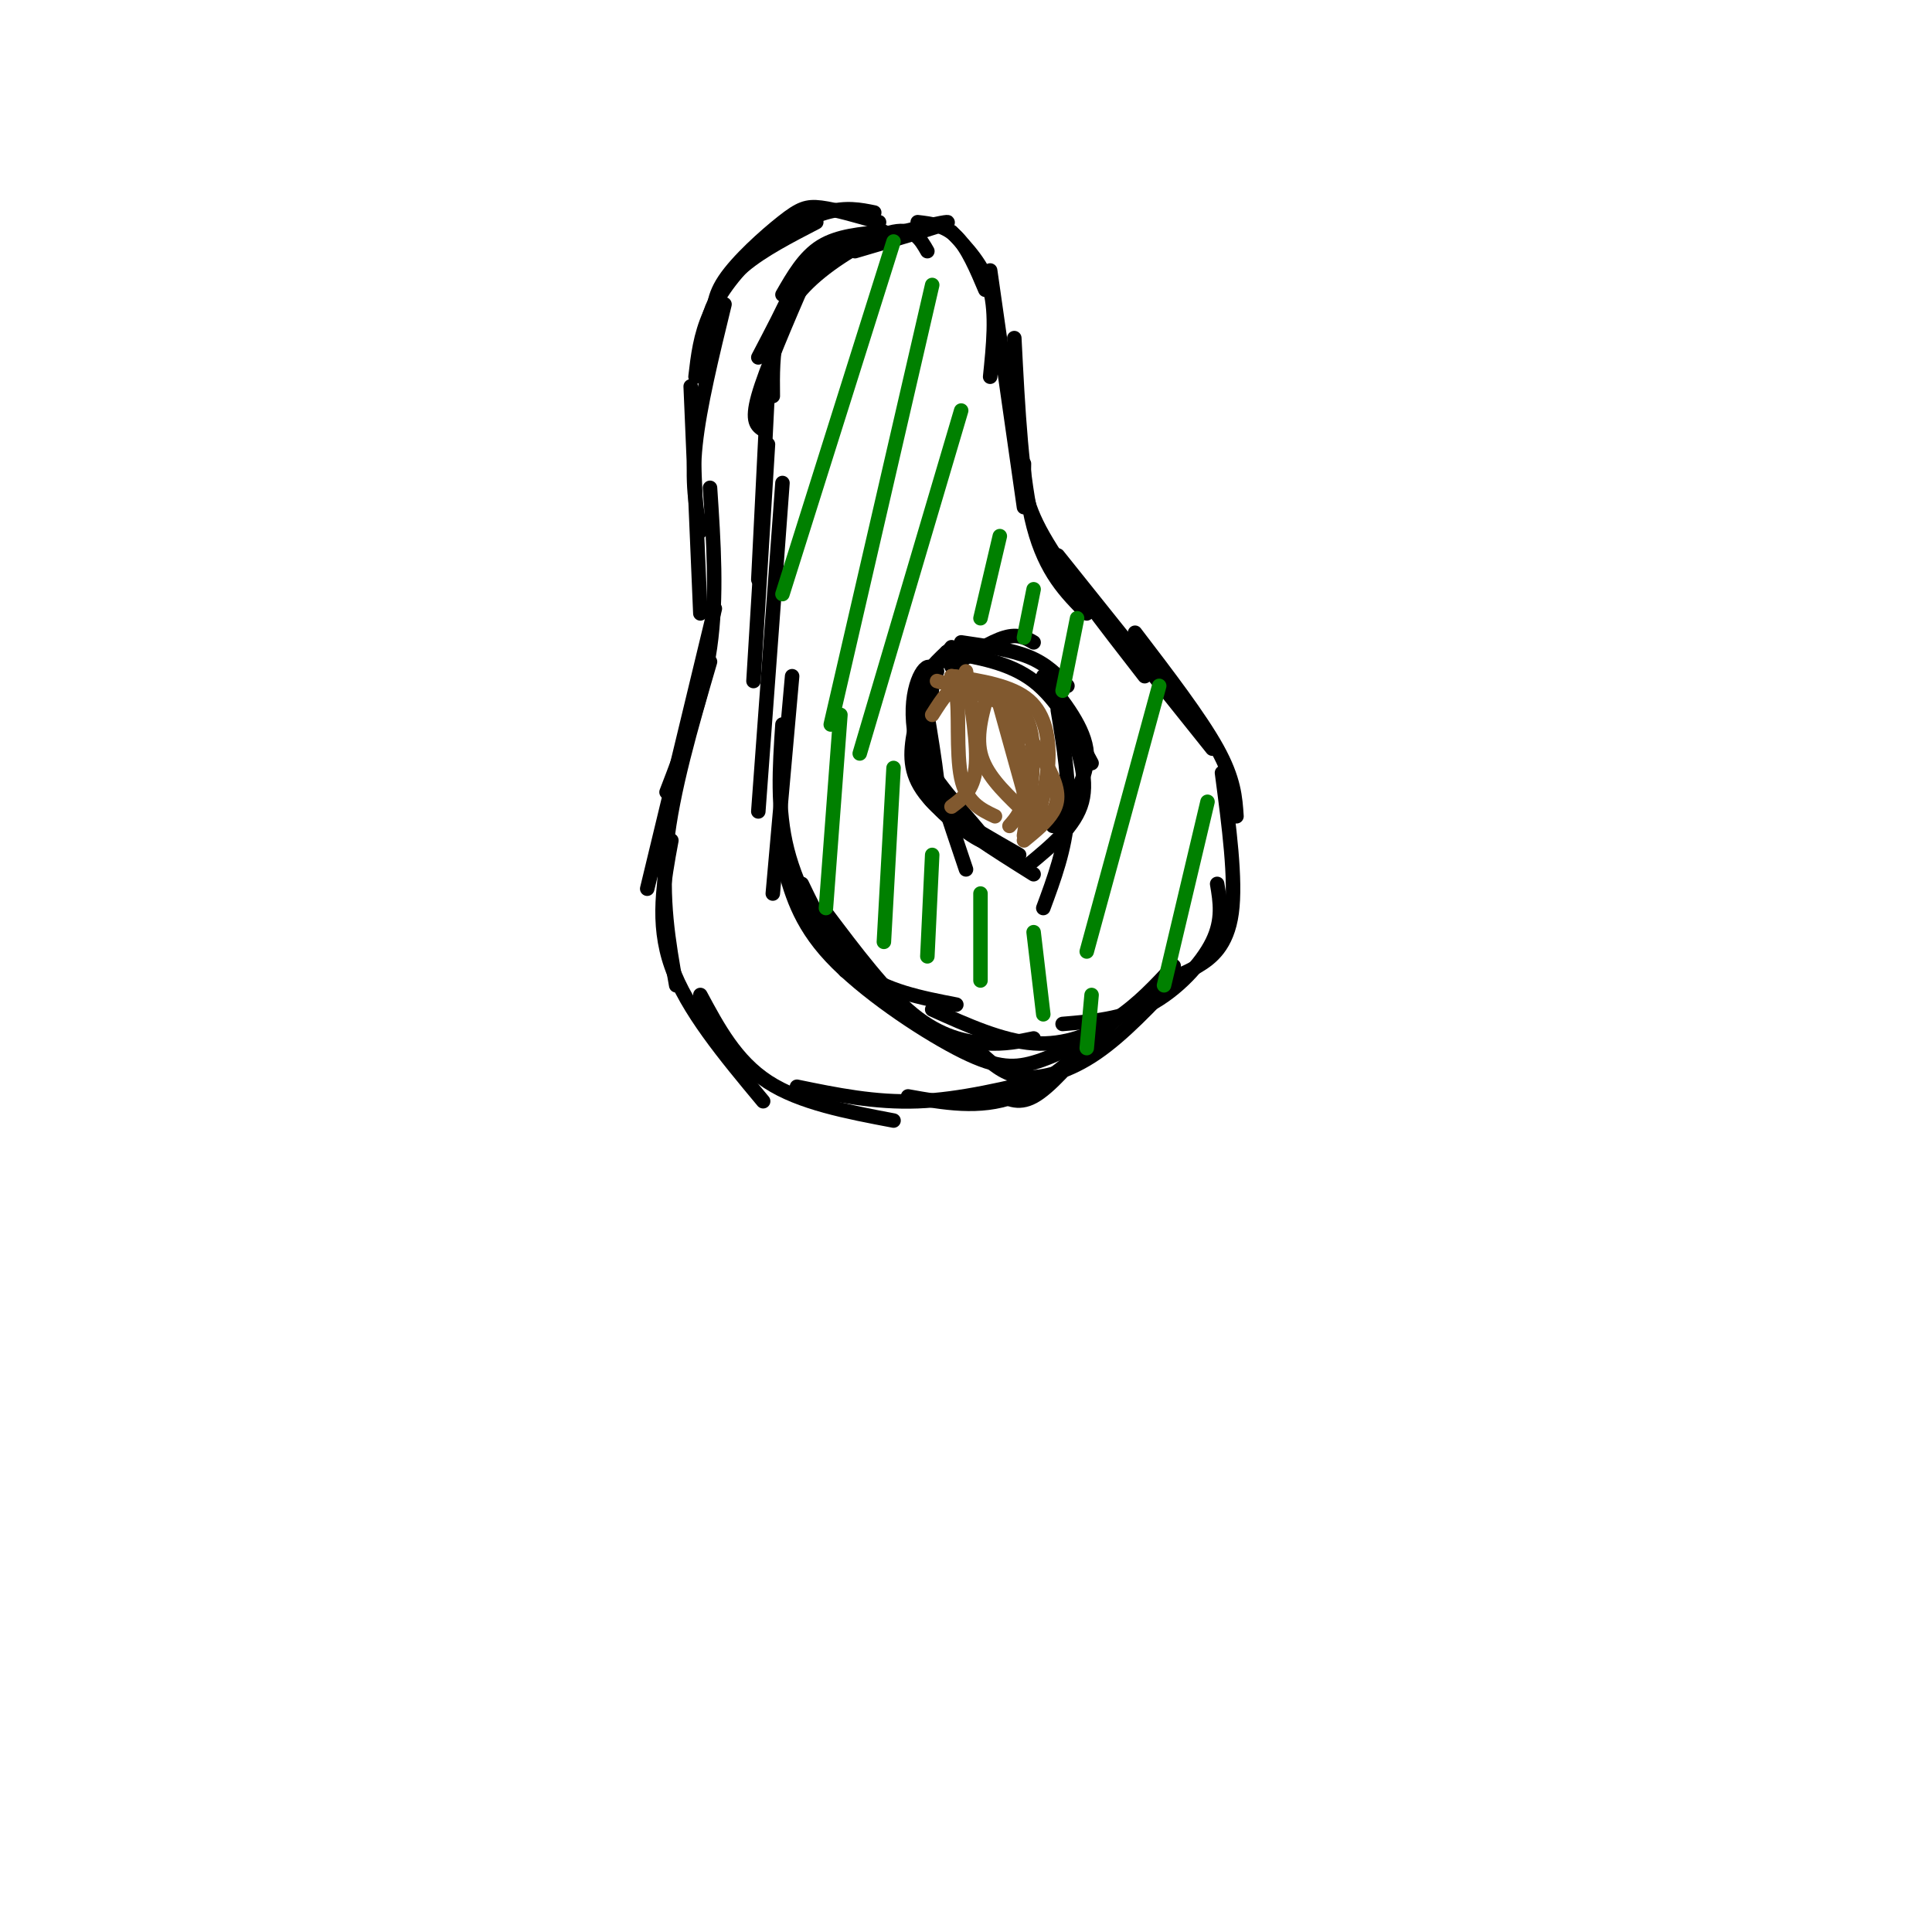 <svg viewBox='0 0 400 400' version='1.1' xmlns='http://www.w3.org/2000/svg' xmlns:xlink='http://www.w3.org/1999/xlink'><g fill='none' stroke='rgb(0,0,0)' stroke-width='3' stroke-linecap='round' stroke-linejoin='round'><path d='M162,61c2.250,-3.917 4.500,-7.833 8,-10c3.500,-2.167 8.250,-2.583 13,-3'/><path d='M177,52c10.405,-3.060 20.810,-6.119 19,-6c-1.810,0.119 -15.833,3.417 -23,6c-7.167,2.583 -7.476,4.452 -9,8c-1.524,3.548 -4.262,8.774 -7,14'/><path d='M167,57c-4.250,9.833 -8.500,19.667 -10,25c-1.500,5.333 -0.250,6.167 1,7'/><path d='M160,82c-0.048,-4.429 -0.095,-8.857 1,-13c1.095,-4.143 3.333,-8.000 8,-12c4.667,-4.000 11.762,-8.143 16,-9c4.238,-0.857 5.619,1.571 7,4'/><path d='M190,46c2.833,0.333 5.667,0.667 8,3c2.333,2.333 4.167,6.667 6,11'/><path d='M197,48c3.333,3.500 6.667,7.000 8,12c1.333,5.000 0.667,11.500 0,18'/><path d='M205,56c0.000,0.000 7.000,49.000 7,49'/><path d='M210,70c0.750,14.750 1.500,29.500 4,39c2.500,9.500 6.750,13.750 11,18'/><path d='M212,96c-0.083,3.833 -0.167,7.667 4,15c4.167,7.333 12.583,18.167 21,29'/><path d='M219,115c0.000,0.000 32.000,40.000 32,40'/><path d='M235,131c6.750,8.833 13.500,17.667 17,24c3.500,6.333 3.750,10.167 4,14'/><path d='M159,80c0.000,0.000 -2.000,40.000 -2,40'/><path d='M159,92c0.000,0.000 -3.000,49.000 -3,49'/><path d='M162,100c0.000,0.000 -5.000,68.000 -5,68'/><path d='M164,140c0.000,0.000 -4.000,45.000 -4,45'/><path d='M162,150c-0.583,8.750 -1.167,17.500 1,26c2.167,8.500 7.083,16.750 12,25'/><path d='M166,183c3.333,6.917 6.667,13.833 12,18c5.333,4.167 12.667,5.583 20,7'/><path d='M171,189c6.156,8.178 12.311,16.356 18,21c5.689,4.644 10.911,5.756 15,6c4.089,0.244 7.044,-0.378 10,-1'/><path d='M193,209c7.244,3.267 14.489,6.533 21,7c6.511,0.467 12.289,-1.867 17,-5c4.711,-3.133 8.356,-7.067 12,-11'/><path d='M220,212c6.178,-0.511 12.356,-1.022 18,-4c5.644,-2.978 10.756,-8.422 13,-13c2.244,-4.578 1.622,-8.289 1,-12'/><path d='M241,203c2.133,-0.689 4.267,-1.378 7,-3c2.733,-1.622 6.067,-4.178 7,-11c0.933,-6.822 -0.533,-17.911 -2,-29'/><path d='M169,46c-5.578,2.889 -11.156,5.778 -15,9c-3.844,3.222 -5.956,6.778 -7,10c-1.044,3.222 -1.022,6.111 -1,9'/><path d='M148,68c-0.345,-2.976 -0.690,-5.952 2,-10c2.690,-4.048 8.417,-9.167 12,-12c3.583,-2.833 5.024,-3.381 8,-3c2.976,0.381 7.488,1.690 12,3'/><path d='M181,44c-2.923,-0.595 -5.845,-1.190 -10,0c-4.155,1.190 -9.542,4.167 -14,8c-4.458,3.833 -7.988,8.524 -10,13c-2.012,4.476 -2.506,8.738 -3,13'/><path d='M150,63c-2.583,10.583 -5.167,21.167 -6,29c-0.833,7.833 0.083,12.917 1,18'/><path d='M143,80c0.000,0.000 2.000,47.000 2,47'/><path d='M147,101c0.750,11.250 1.500,22.500 0,33c-1.500,10.500 -5.250,20.250 -9,30'/><path d='M148,126c0.000,0.000 -14.000,58.000 -14,58'/><path d='M147,137c-3.917,13.417 -7.833,26.833 -9,38c-1.167,11.167 0.417,20.083 2,29'/><path d='M139,174c-1.583,8.500 -3.167,17.000 0,26c3.167,9.000 11.083,18.500 19,28'/><path d='M145,206c3.667,6.833 7.333,13.667 14,18c6.667,4.333 16.333,6.167 26,8'/><path d='M165,225c8.083,1.667 16.167,3.333 25,3c8.833,-0.333 18.417,-2.667 28,-5'/><path d='M188,227c7.417,1.333 14.833,2.667 22,0c7.167,-2.667 14.083,-9.333 21,-16'/><path d='M206,226c2.333,1.417 4.667,2.833 8,1c3.333,-1.833 7.667,-6.917 12,-12'/><path d='M162,178c1.673,6.435 3.345,12.869 10,20c6.655,7.131 18.292,14.958 26,19c7.708,4.042 11.488,4.298 16,3c4.512,-1.298 9.756,-4.149 15,-7'/><path d='M203,218c2.511,2.311 5.022,4.622 9,5c3.978,0.378 9.422,-1.178 15,-5c5.578,-3.822 11.289,-9.911 17,-16'/><path d='M191,142c1.976,11.772 3.952,23.544 3,24c-0.952,0.456 -4.833,-10.404 -5,-18c-0.167,-7.596 3.378,-11.930 4,-9c0.622,2.930 -1.679,13.123 -2,19c-0.321,5.877 1.340,7.439 3,9'/><path d='M194,167c3.354,3.663 10.239,8.322 10,7c-0.239,-1.322 -7.603,-8.625 -11,-14c-3.397,-5.375 -2.828,-8.821 -2,-12c0.828,-3.179 1.914,-6.089 3,-9'/><path d='M193,138c-1.667,5.222 -3.333,10.444 -4,15c-0.667,4.556 -0.333,8.444 4,13c4.333,4.556 12.667,9.778 21,15'/><path d='M200,180c-3.667,-10.889 -7.333,-21.778 -9,-28c-1.667,-6.222 -1.333,-7.778 0,-10c1.333,-2.222 3.667,-5.111 6,-8'/><path d='M196,135c-2.732,2.571 -5.464,5.143 -6,10c-0.536,4.857 1.125,12.000 2,16c0.875,4.000 0.964,4.857 4,7c3.036,2.143 9.018,5.571 15,9'/><path d='M197,138c4.083,-2.583 8.167,-5.167 11,-6c2.833,-0.833 4.417,0.083 6,1'/><path d='M199,133c5.167,0.750 10.333,1.500 14,3c3.667,1.500 5.833,3.750 8,6'/><path d='M196,135c6.500,1.083 13.000,2.167 18,6c5.000,3.833 8.500,10.417 12,17'/><path d='M216,140c4.333,5.417 8.667,10.833 9,16c0.333,5.167 -3.333,10.083 -7,15'/><path d='M213,179c4.833,-4.000 9.667,-8.000 11,-13c1.333,-5.000 -0.833,-11.000 -3,-17'/><path d='M219,147c1.250,7.583 2.500,15.167 2,22c-0.500,6.833 -2.750,12.917 -5,19'/></g>
<g fill='none' stroke='rgb(129,89,47)' stroke-width='3' stroke-linecap='round' stroke-linejoin='round'><path d='M201,142c5.083,1.417 10.167,2.833 12,8c1.833,5.167 0.417,14.083 -1,23'/><path d='M194,141c4.696,1.357 9.393,2.714 12,4c2.607,1.286 3.125,2.500 4,6c0.875,3.500 2.107,9.286 2,13c-0.107,3.714 -1.554,5.357 -3,7'/><path d='M200,139c1.250,7.667 2.500,15.333 2,20c-0.500,4.667 -2.750,6.333 -5,8'/><path d='M197,140c6.244,0.978 12.489,1.956 16,5c3.511,3.044 4.289,8.156 4,13c-0.289,4.844 -1.644,9.422 -3,14'/><path d='M197,140c2.625,0.226 5.250,0.452 9,4c3.750,3.548 8.625,10.417 11,15c2.375,4.583 2.250,6.881 1,9c-1.250,2.119 -3.625,4.060 -6,6'/><path d='M193,148c2.156,-3.400 4.311,-6.800 5,-4c0.689,2.800 -0.089,11.800 1,17c1.089,5.200 4.044,6.600 7,8'/><path d='M205,142c-1.500,4.917 -3.000,9.833 -2,14c1.000,4.167 4.500,7.583 8,11'/><path d='M207,146c0.000,0.000 5.000,18.000 5,18'/></g>
<g fill='none' stroke='rgb(0,128,0)' stroke-width='3' stroke-linecap='round' stroke-linejoin='round'><path d='M185,50c0.000,0.000 -23.000,73.000 -23,73'/><path d='M193,59c0.000,0.000 -21.000,91.000 -21,91'/><path d='M199,85c0.000,0.000 -21.000,71.000 -21,71'/><path d='M207,111c0.000,0.000 -4.000,17.000 -4,17'/><path d='M214,122c0.000,0.000 -2.000,10.000 -2,10'/><path d='M223,128c0.000,0.000 -3.000,15.000 -3,15'/><path d='M240,142c0.000,0.000 -15.000,55.000 -15,55'/><path d='M250,166c0.000,0.000 -9.000,38.000 -9,38'/><path d='M174,148c0.000,0.000 -3.000,40.000 -3,40'/><path d='M185,159c0.000,0.000 -2.000,36.000 -2,36'/><path d='M193,177c0.000,0.000 -1.000,21.000 -1,21'/><path d='M203,185c0.000,0.000 0.000,18.000 0,18'/><path d='M214,193c0.000,0.000 2.000,17.000 2,17'/><path d='M226,206c0.000,0.000 -1.000,11.000 -1,11'/></g>
</svg>